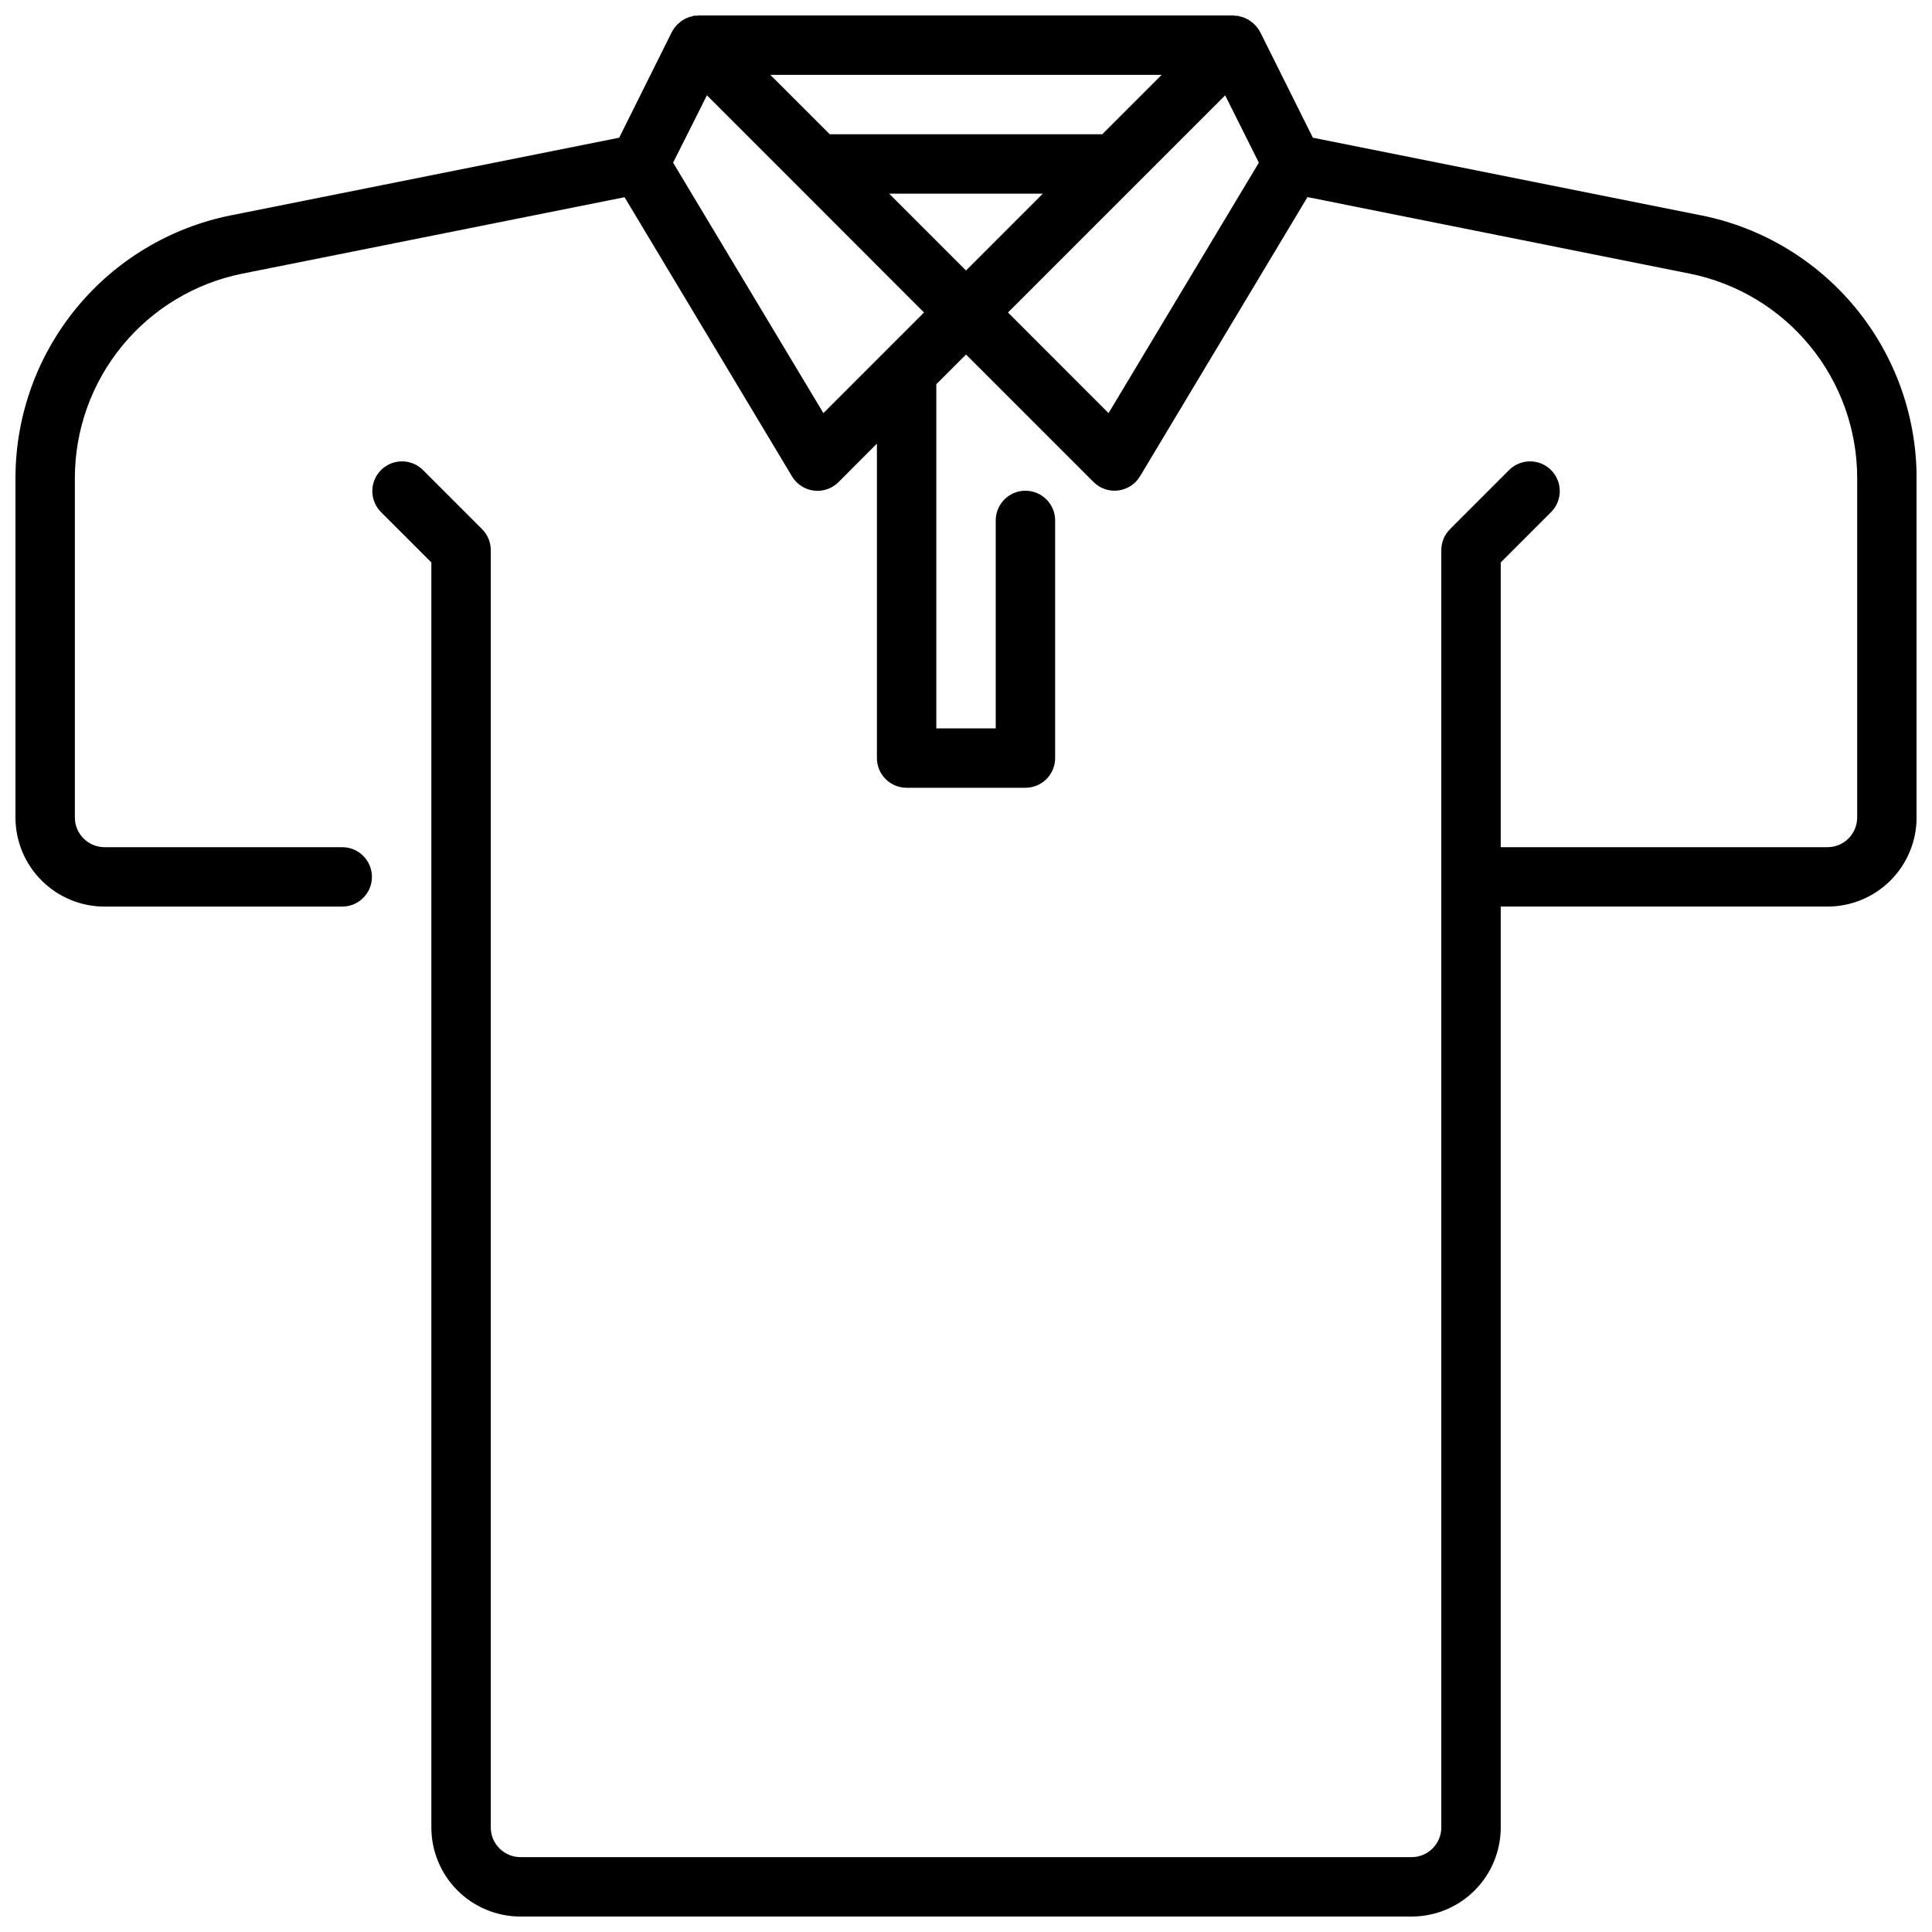 <?xml version="1.0" encoding="UTF-8"?>
<!-- The Best Svg Icon site in the world: iconSvg.co, Visit us! https://iconsvg.co -->
<svg width="800px" height="800px" version="1.1" viewBox="144 144 512 512" xmlns="http://www.w3.org/2000/svg">
 <defs>
  <clipPath id="a">
   <path d="m148.09 148.09h503.81v503.81h-503.81z"/>
  </clipPath>
 </defs>
 <g clip-path="url(#a)">
  <path d="m594.96 201.1-103.04-20.609-13.984-28.043c-0.527-0.996-1.262-1.867-2.156-2.559-0.203-0.117-0.305-0.219-0.465-0.344-0.867-0.605-1.852-1.023-2.887-1.238-0.102 0-0.172-0.094-0.277-0.109-0.262-0.016-0.523-0.016-0.785 0-0.207-0.047-0.355-0.102-0.512-0.102h-141.7c-0.172 0-0.332 0.062-0.504 0.07-0.172 0.008-0.504 0-0.789 0-0.102 0-0.172 0.094-0.277 0.109h0.004c-1.051 0.207-2.047 0.629-2.926 1.238-0.156 0.102-0.277 0.227-0.426 0.348v-0.004c-0.895 0.691-1.629 1.562-2.156 2.559l-13.988 28.074-103.05 20.609c-16.043 3.246-30.473 11.934-40.848 24.594-10.379 12.66-16.062 28.516-16.098 44.883v90.062c0 6.266 2.488 12.273 6.918 16.699 4.43 4.43 10.434 6.918 16.699 6.918h62.977c4.348 0 7.871-3.523 7.871-7.871 0-4.348-3.523-7.871-7.871-7.871h-62.977c-4.348 0-7.875-3.527-7.875-7.875v-90.062c0.027-12.73 4.453-25.062 12.523-34.91 8.07-9.848 19.293-16.605 31.773-19.133l101.38-20.27 44.383 73.996c1.25 2.078 3.383 3.465 5.789 3.758 2.406 0.297 4.812-0.531 6.523-2.246l10.18-10.207v83.332c0 2.086 0.828 4.09 2.305 5.566 1.477 1.477 3.481 2.305 5.566 2.305h31.488c2.09 0 4.09-0.828 5.566-2.305 1.477-1.477 2.305-3.481 2.305-5.566v-62.977c0-4.348-3.523-7.871-7.871-7.871-4.348 0-7.871 3.523-7.871 7.871v55.105h-15.746v-91.207l7.871-7.871 33.793 33.793h0.004c1.715 1.715 4.121 2.543 6.523 2.246 2.406-0.293 4.539-1.68 5.789-3.758l44.383-73.996 101.38 20.301c12.48 2.527 23.703 9.285 31.773 19.133 8.074 9.848 12.496 22.18 12.523 34.91v90.062c0 2.09-0.832 4.09-2.305 5.566-1.477 1.477-3.481 2.309-5.566 2.309h-86.594v-75.461l13.438-13.438c2.984-3.09 2.941-8-0.098-11.035-3.035-3.039-7.945-3.082-11.035-0.098l-15.742 15.742v0.004c-1.477 1.473-2.305 3.477-2.309 5.562v338.5c0 2.086-0.828 4.09-2.305 5.566-1.477 1.473-3.477 2.305-5.566 2.305h-236.16c-4.348 0-7.871-3.523-7.871-7.871v-338.5c0-2.086-0.832-4.09-2.309-5.562l-15.742-15.742v-0.004c-3.09-2.984-8-2.941-11.035 0.098-3.035 3.035-3.078 7.945-0.098 11.035l13.438 13.438v335.24c0 6.262 2.488 12.27 6.918 16.695 4.43 4.43 10.438 6.918 16.699 6.918h236.16c6.266 0 12.27-2.488 16.699-6.918 4.43-4.426 6.918-10.434 6.918-16.695v-244.04h86.594c6.262 0 12.27-2.488 16.695-6.918 4.43-4.426 6.918-10.434 6.918-16.699v-90.062c-0.031-16.367-5.719-32.223-16.094-44.883-10.379-12.66-24.809-21.348-40.852-24.594zm-194.96 14.586-20.359-20.359h40.715zm36.102-36.102h-72.203l-15.742-15.742 103.69-0.004zm-73.891 73.895-39.832-66.367 5.984-11.906 2.977-5.953 23.758 23.758 33.77 33.805-10.18 10.18zm75.57 0-26.652-26.664 57.551-57.551 2.977 5.953 5.953 11.902z"/>
 </g>
</svg>